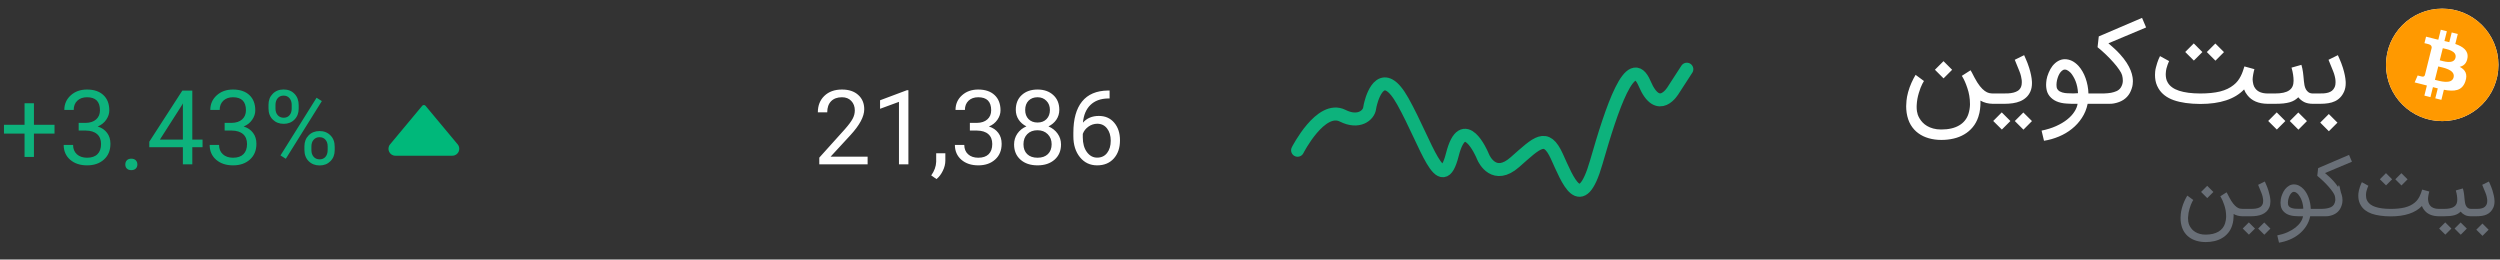 <svg width="289" height="30" viewBox="0 0 289 30" fill="none" xmlns="http://www.w3.org/2000/svg">
<rect x="0" y="0" width="289" height="30" fill="#333333" stroke="none"/>
<g clip-path="url(#clip0_562_419)">
<path d="M220.408 13.041C220.371 12.785 220.353 12.532 220.353 12.28C220.353 12.126 220.365 11.911 220.39 11.635C220.414 11.355 220.477 11.026 220.578 10.649C220.684 10.271 220.812 9.914 220.962 9.577C221.116 9.237 221.276 8.928 221.443 8.652L222.41 9.364C222.358 9.437 222.297 9.543 222.228 9.681C222.159 9.815 222.088 9.973 222.015 10.156C221.946 10.338 221.879 10.539 221.814 10.758C221.749 10.973 221.694 11.199 221.65 11.434C221.609 11.669 221.583 11.909 221.57 12.152C221.566 12.221 221.564 12.288 221.564 12.353C221.564 12.532 221.577 12.704 221.601 12.87C221.617 12.976 221.648 13.102 221.692 13.248C221.741 13.394 221.812 13.544 221.905 13.698C221.999 13.857 222.116 14.011 222.258 14.161C222.4 14.311 222.571 14.445 222.77 14.563C222.972 14.684 223.208 14.782 223.476 14.855C223.748 14.932 224.056 14.97 224.401 14.97C224.831 14.97 225.221 14.93 225.57 14.849C225.919 14.768 226.225 14.648 226.489 14.49C226.752 14.335 226.974 14.145 227.152 13.917C227.331 13.694 227.465 13.441 227.554 13.156C227.663 12.807 227.722 12.457 227.73 12.104V12.03C227.73 11.702 227.704 11.381 227.651 11.069C227.599 10.756 227.523 10.46 227.426 10.18C227.333 9.896 227.239 9.65 227.146 9.443C227.053 9.232 226.97 9.068 226.897 8.95C226.828 8.829 226.791 8.768 226.787 8.768L227.797 8.123C227.81 8.143 227.858 8.226 227.943 8.372C228.029 8.514 228.128 8.707 228.242 8.95C228.465 9.372 228.676 9.707 228.875 9.955C229.074 10.202 229.262 10.389 229.441 10.515C229.619 10.641 229.788 10.722 229.946 10.758C230.108 10.791 230.261 10.807 230.403 10.807H230.537V12H230.403C229.855 12 229.366 11.876 228.936 11.629C228.94 11.722 228.942 11.815 228.942 11.909C228.942 12.124 228.926 12.365 228.893 12.633C228.865 12.901 228.798 13.197 228.692 13.522C228.538 13.98 228.321 14.376 228.041 14.709C227.765 15.041 227.442 15.315 227.073 15.53C226.704 15.75 226.294 15.912 225.843 16.017C225.397 16.123 224.924 16.176 224.425 16.176C223.906 16.176 223.419 16.111 222.964 15.981C222.514 15.855 222.112 15.662 221.759 15.403C221.406 15.147 221.112 14.822 220.877 14.429C220.645 14.035 220.489 13.572 220.408 13.041ZM225.667 8.068L224.675 9.06L223.677 8.062L224.669 7.07L225.667 8.068ZM230.283 10.807H231.457C231.693 10.807 231.922 10.803 232.145 10.795C232.368 10.783 232.575 10.752 232.766 10.704C232.957 10.655 233.125 10.584 233.271 10.49C233.417 10.393 233.531 10.259 233.612 10.089C233.653 10.004 233.683 9.896 233.703 9.766C233.716 9.681 233.722 9.59 233.722 9.492C233.722 9.439 233.718 9.36 233.71 9.255C233.701 9.145 233.675 8.997 233.63 8.81C233.586 8.62 233.521 8.421 233.436 8.214L232.906 6.911L233.99 6.376C233.99 6.38 234.008 6.422 234.044 6.503C234.081 6.581 234.127 6.686 234.184 6.82C234.245 6.954 234.31 7.11 234.379 7.289C234.448 7.463 234.513 7.65 234.574 7.849C234.756 8.437 234.862 8.957 234.89 9.407C234.894 9.472 234.896 9.537 234.896 9.602C234.896 9.971 234.836 10.296 234.714 10.576C234.592 10.852 234.43 11.081 234.227 11.264C234.028 11.446 233.799 11.592 233.539 11.702C233.279 11.811 232.993 11.888 232.681 11.933C232.372 11.978 232.052 12 231.719 12H230.283V10.807ZM232.401 13.99L231.415 14.976L230.416 13.984L231.403 12.992L232.401 13.99ZM234.896 13.996L233.91 14.989L232.912 13.99L233.898 13.004L234.896 13.996ZM236.006 15.098C236.631 14.973 237.191 14.798 237.686 14.575C238.181 14.352 238.605 14.1 238.958 13.82C239.311 13.54 239.589 13.242 239.792 12.925C239.999 12.613 240.125 12.304 240.17 12H239.89C239.792 12 239.654 12 239.476 12C239.301 12 239.102 11.99 238.879 11.97C237.998 11.917 237.347 11.629 236.925 11.105C236.738 10.87 236.621 10.598 236.572 10.29C236.544 10.127 236.53 9.965 236.53 9.803C236.53 9.648 236.546 9.454 236.578 9.218C236.615 8.979 236.696 8.709 236.822 8.409C236.947 8.104 237.096 7.843 237.266 7.623C237.473 7.368 237.696 7.175 237.936 7.045C238.179 6.911 238.431 6.844 238.69 6.844C239.267 6.844 239.796 7.104 240.279 7.623C240.45 7.814 240.604 8.029 240.742 8.269C240.88 8.508 240.997 8.766 241.095 9.042C241.192 9.314 241.269 9.6 241.326 9.9C241.383 10.196 241.415 10.499 241.423 10.807H242.002V12H241.332C241.21 12.601 240.989 13.142 240.669 13.625C240.352 14.112 239.967 14.536 239.512 14.897C239.062 15.259 238.558 15.555 238.003 15.786C237.451 16.017 236.878 16.18 236.286 16.273L236.006 15.098ZM238.69 8.043C238.573 8.043 238.461 8.09 238.356 8.183C238.25 8.273 238.155 8.388 238.07 8.53C237.988 8.672 237.919 8.833 237.863 9.011C237.806 9.186 237.767 9.358 237.747 9.529C237.735 9.622 237.729 9.713 237.729 9.803C237.729 9.876 237.735 9.967 237.747 10.076C237.763 10.182 237.806 10.277 237.875 10.363C237.936 10.444 238.011 10.511 238.1 10.563C238.193 10.612 238.291 10.653 238.392 10.685C238.498 10.714 238.599 10.736 238.696 10.752C238.798 10.764 238.885 10.773 238.958 10.777C239.161 10.789 239.352 10.795 239.53 10.795C239.575 10.795 239.66 10.795 239.786 10.795C239.916 10.791 240.06 10.783 240.218 10.77C240.206 10.511 240.176 10.265 240.127 10.034C240.078 9.803 240.015 9.588 239.938 9.389C239.861 9.19 239.774 9.011 239.676 8.853C239.583 8.691 239.486 8.551 239.384 8.433C239.344 8.392 239.297 8.35 239.244 8.305C239.196 8.257 239.141 8.214 239.08 8.177C239.023 8.137 238.962 8.104 238.897 8.08C238.832 8.056 238.763 8.043 238.69 8.043ZM241.753 10.807H242.514C242.758 10.807 243.011 10.805 243.275 10.801C243.539 10.793 243.79 10.768 244.03 10.728C244.269 10.683 244.488 10.616 244.687 10.527C244.886 10.434 245.042 10.302 245.156 10.131C245.29 9.924 245.369 9.701 245.393 9.462C245.397 9.409 245.399 9.356 245.399 9.303C245.399 9.113 245.371 8.908 245.314 8.689C245.269 8.522 245.158 8.311 244.979 8.056C244.805 7.796 244.588 7.52 244.328 7.228C244.068 6.932 243.778 6.629 243.458 6.321C243.137 6.012 242.81 5.724 242.478 5.457L242.618 4.209L247.621 2.066L248.09 3.174L243.732 5.006C243.93 5.177 244.147 5.367 244.383 5.578C244.618 5.789 244.852 6.023 245.083 6.278C245.391 6.619 245.645 6.946 245.844 7.258C246.043 7.567 246.197 7.861 246.306 8.141C246.416 8.421 246.489 8.685 246.525 8.932C246.55 9.094 246.562 9.249 246.562 9.395C246.562 9.48 246.554 9.598 246.538 9.748C246.525 9.894 246.487 10.06 246.422 10.247C246.361 10.434 246.288 10.604 246.203 10.758C245.842 11.399 245.231 11.799 244.371 11.957C244.229 11.986 244.052 12 243.841 12H241.753V10.807ZM259.795 11.002C259.633 10.807 259.507 10.586 259.417 10.338C258.346 11.458 256.656 12.018 254.347 12.018C253.113 12.01 252.091 11.864 251.279 11.58C250.472 11.292 249.885 10.839 249.52 10.223C249.402 10.024 249.311 9.819 249.246 9.608C249.185 9.397 249.147 9.186 249.13 8.975C249.122 8.869 249.118 8.766 249.118 8.664C249.118 8.563 249.124 8.437 249.137 8.287C249.149 8.133 249.179 7.964 249.228 7.782C249.329 7.396 249.427 7.092 249.52 6.869C249.617 6.641 249.676 6.514 249.697 6.485L250.75 7.063C250.75 7.068 250.731 7.108 250.695 7.185C250.658 7.262 250.618 7.364 250.573 7.49C250.528 7.615 250.484 7.761 250.439 7.928C250.399 8.094 250.374 8.269 250.366 8.451C250.362 8.5 250.36 8.551 250.36 8.603C250.36 8.737 250.374 8.888 250.403 9.054C250.431 9.216 250.496 9.383 250.597 9.553C250.841 9.971 251.275 10.284 251.9 10.49C252.529 10.697 253.345 10.803 254.347 10.807C255.244 10.807 256.007 10.73 256.636 10.576C257.265 10.417 257.788 10.168 258.206 9.827C258.393 9.681 258.553 9.521 258.687 9.346C258.821 9.172 258.935 8.991 259.028 8.804C259.125 8.618 259.206 8.429 259.271 8.238C259.34 8.048 259.401 7.861 259.454 7.678L260.61 7.995C260.59 8.068 260.566 8.159 260.537 8.269C260.513 8.374 260.491 8.484 260.47 8.597C260.45 8.707 260.434 8.814 260.422 8.92C260.41 9.009 260.404 9.086 260.404 9.151V9.2C260.412 9.374 260.438 9.557 260.483 9.748C260.527 9.939 260.613 10.109 260.738 10.259C261.022 10.62 261.495 10.803 262.157 10.807H262.309V12H262.138C261.083 11.988 260.302 11.655 259.795 11.002ZM254.597 6.017L253.61 7.003L252.612 6.01L253.598 5.018L254.597 6.017ZM257.092 6.023L256.106 7.015L255.108 6.017L256.094 5.03L257.092 6.023ZM267.499 10.807V12H267.377C266.968 12 266.627 11.931 266.355 11.793C266.083 11.651 265.86 11.468 265.685 11.245C265.555 11.371 265.413 11.483 265.259 11.58C265.105 11.673 264.922 11.752 264.711 11.817C264.5 11.878 264.253 11.925 263.969 11.957C263.689 11.986 263.358 12 262.977 12H262.07V10.807H262.977C263.362 10.807 263.691 10.777 263.963 10.716C264.239 10.655 264.462 10.563 264.632 10.442C264.807 10.32 264.935 10.168 265.016 9.985C265.097 9.803 265.137 9.59 265.137 9.346C265.137 9.115 265.119 8.879 265.083 8.64C265.05 8.401 264.989 8.127 264.9 7.818L266.044 7.496C266.085 7.638 266.12 7.776 266.148 7.91C266.176 8.039 266.201 8.177 266.221 8.323C266.241 8.47 266.26 8.628 266.276 8.798C266.296 8.969 266.314 9.161 266.331 9.377C266.343 9.527 266.365 9.685 266.397 9.851C266.43 10.018 266.483 10.172 266.556 10.314C266.633 10.456 266.736 10.574 266.866 10.667C267 10.76 267.171 10.807 267.377 10.807H267.499ZM264.188 13.99L263.202 14.976L262.204 13.984L263.19 12.992L264.188 13.99ZM266.684 13.996L265.697 14.989L264.699 13.99L265.685 13.004L266.684 13.996ZM267.251 10.807H267.957C268.193 10.807 268.41 10.803 268.609 10.795C268.808 10.783 268.988 10.752 269.15 10.704C269.313 10.655 269.455 10.584 269.577 10.49C269.698 10.393 269.8 10.259 269.881 10.089C269.921 10.004 269.952 9.896 269.972 9.766C269.984 9.681 269.99 9.59 269.99 9.492C269.99 9.439 269.986 9.36 269.978 9.255C269.97 9.145 269.944 8.997 269.899 8.81C269.854 8.62 269.79 8.421 269.704 8.214L269.175 6.911L270.258 6.376C270.258 6.38 270.277 6.422 270.313 6.503C270.35 6.581 270.396 6.686 270.453 6.82C270.514 6.954 270.579 7.11 270.648 7.289C270.717 7.463 270.782 7.65 270.843 7.849C271.025 8.437 271.131 8.957 271.159 9.407C271.163 9.472 271.165 9.537 271.165 9.602C271.165 9.971 271.104 10.296 270.983 10.576C270.861 10.852 270.711 11.081 270.532 11.264C270.358 11.446 270.155 11.592 269.923 11.702C269.692 11.811 269.432 11.888 269.144 11.933C268.86 11.978 268.552 12 268.219 12H267.251V10.807ZM270.21 14.179L269.217 15.171L268.219 14.173L269.211 13.181L270.21 14.179Z" fill="white"/>
<path d="M252.111 25.744C252.085 25.561 252.072 25.38 252.072 25.2C252.072 25.09 252.081 24.936 252.098 24.739C252.116 24.539 252.161 24.304 252.233 24.035C252.308 23.765 252.4 23.51 252.507 23.27C252.617 23.026 252.732 22.806 252.851 22.609L253.542 23.117C253.504 23.17 253.461 23.245 253.411 23.343C253.362 23.439 253.311 23.552 253.259 23.683C253.21 23.813 253.162 23.956 253.116 24.113C253.069 24.267 253.03 24.427 252.998 24.596C252.969 24.764 252.951 24.935 252.942 25.109C252.939 25.158 252.937 25.206 252.937 25.252C252.937 25.38 252.946 25.503 252.964 25.622C252.975 25.697 252.997 25.787 253.029 25.891C253.064 25.996 253.114 26.103 253.181 26.213C253.248 26.326 253.332 26.436 253.433 26.544C253.535 26.651 253.656 26.746 253.798 26.83C253.943 26.917 254.111 26.987 254.303 27.039C254.497 27.094 254.717 27.122 254.964 27.122C255.271 27.122 255.549 27.093 255.798 27.035C256.048 26.977 256.266 26.891 256.455 26.778C256.643 26.668 256.801 26.532 256.929 26.37C257.056 26.21 257.152 26.029 257.216 25.826C257.294 25.577 257.336 25.326 257.342 25.074V25.022C257.342 24.787 257.323 24.558 257.285 24.335C257.248 24.112 257.194 23.9 257.124 23.7C257.058 23.497 256.991 23.322 256.924 23.174C256.858 23.023 256.798 22.906 256.746 22.822C256.697 22.735 256.671 22.691 256.668 22.691L257.39 22.23C257.398 22.245 257.433 22.304 257.494 22.409C257.555 22.51 257.626 22.648 257.707 22.822C257.866 23.123 258.017 23.362 258.159 23.539C258.301 23.716 258.436 23.849 258.564 23.939C258.691 24.029 258.811 24.087 258.924 24.113C259.04 24.136 259.149 24.148 259.251 24.148H259.346V25H259.251C258.859 25 258.51 24.912 258.203 24.735C258.206 24.801 258.207 24.868 258.207 24.935C258.207 25.088 258.195 25.261 258.172 25.452C258.152 25.643 258.104 25.855 258.029 26.087C257.919 26.415 257.764 26.697 257.564 26.935C257.366 27.172 257.136 27.368 256.872 27.522C256.608 27.678 256.316 27.794 255.994 27.87C255.675 27.945 255.337 27.983 254.981 27.983C254.61 27.983 254.262 27.936 253.937 27.843C253.616 27.754 253.329 27.616 253.077 27.43C252.824 27.248 252.614 27.016 252.446 26.735C252.281 26.454 252.169 26.123 252.111 25.744ZM255.868 22.191L255.159 22.9L254.446 22.187L255.155 21.478L255.868 22.191ZM259.165 24.148H260.004C260.172 24.148 260.336 24.145 260.495 24.139C260.655 24.13 260.802 24.109 260.939 24.074C261.075 24.039 261.195 23.988 261.3 23.922C261.404 23.852 261.485 23.756 261.543 23.635C261.572 23.574 261.594 23.497 261.608 23.404C261.617 23.343 261.621 23.278 261.621 23.209C261.621 23.171 261.618 23.114 261.613 23.039C261.607 22.961 261.588 22.855 261.556 22.722C261.524 22.585 261.478 22.444 261.417 22.296L261.039 21.365L261.813 20.983C261.813 20.985 261.826 21.016 261.852 21.074C261.878 21.129 261.911 21.204 261.952 21.3C261.995 21.396 262.042 21.507 262.091 21.635C262.14 21.759 262.186 21.893 262.23 22.035C262.36 22.455 262.436 22.826 262.456 23.148C262.459 23.194 262.46 23.241 262.46 23.287C262.46 23.551 262.417 23.783 262.33 23.983C262.243 24.18 262.127 24.343 261.982 24.474C261.84 24.604 261.676 24.709 261.491 24.787C261.305 24.865 261.101 24.92 260.878 24.952C260.658 24.984 260.429 25 260.191 25H259.165V24.148ZM260.678 26.422L259.973 27.126L259.26 26.417L259.965 25.709L260.678 26.422ZM262.46 26.426L261.756 27.135L261.043 26.422L261.747 25.717L262.46 26.426ZM263.253 27.213C263.699 27.123 264.099 26.999 264.453 26.839C264.807 26.68 265.109 26.5 265.362 26.3C265.614 26.1 265.812 25.887 265.957 25.661C266.105 25.438 266.195 25.217 266.227 25H266.027C265.957 25 265.859 25 265.731 25C265.607 25 265.465 24.993 265.305 24.978C264.676 24.941 264.211 24.735 263.909 24.361C263.776 24.193 263.692 23.999 263.657 23.778C263.637 23.662 263.627 23.546 263.627 23.43C263.627 23.32 263.638 23.181 263.662 23.013C263.688 22.842 263.746 22.649 263.836 22.435C263.925 22.217 264.031 22.03 264.153 21.874C264.301 21.691 264.46 21.554 264.631 21.461C264.805 21.365 264.985 21.317 265.17 21.317C265.582 21.317 265.96 21.503 266.305 21.874C266.427 22.01 266.537 22.164 266.636 22.335C266.734 22.506 266.818 22.69 266.888 22.887C266.957 23.081 267.012 23.285 267.053 23.5C267.094 23.712 267.117 23.927 267.123 24.148H267.536V25H267.057C266.97 25.429 266.812 25.816 266.583 26.161C266.357 26.509 266.082 26.812 265.757 27.07C265.436 27.328 265.076 27.539 264.679 27.704C264.285 27.87 263.876 27.985 263.453 28.052L263.253 27.213ZM265.17 22.174C265.086 22.174 265.007 22.207 264.931 22.274C264.856 22.338 264.788 22.42 264.727 22.522C264.669 22.623 264.62 22.738 264.579 22.865C264.538 22.99 264.511 23.113 264.496 23.235C264.488 23.301 264.483 23.367 264.483 23.43C264.483 23.483 264.488 23.548 264.496 23.626C264.508 23.701 264.538 23.77 264.588 23.83C264.631 23.888 264.685 23.936 264.749 23.974C264.815 24.009 264.885 24.038 264.957 24.061C265.033 24.081 265.105 24.097 265.175 24.109C265.247 24.117 265.309 24.123 265.362 24.126C265.507 24.135 265.643 24.139 265.77 24.139C265.802 24.139 265.863 24.139 265.953 24.139C266.046 24.136 266.149 24.13 266.262 24.122C266.253 23.936 266.231 23.761 266.196 23.596C266.162 23.43 266.117 23.277 266.062 23.135C266.007 22.993 265.944 22.865 265.875 22.752C265.808 22.636 265.738 22.536 265.666 22.452C265.637 22.423 265.604 22.393 265.566 22.361C265.531 22.326 265.492 22.296 265.449 22.27C265.408 22.241 265.365 22.217 265.318 22.2C265.272 22.183 265.223 22.174 265.17 22.174ZM267.358 24.148H267.902C268.076 24.148 268.257 24.146 268.445 24.143C268.633 24.138 268.813 24.12 268.984 24.091C269.155 24.059 269.312 24.012 269.454 23.948C269.596 23.881 269.707 23.787 269.789 23.665C269.884 23.517 269.941 23.358 269.958 23.187C269.961 23.149 269.962 23.112 269.962 23.074C269.962 22.938 269.942 22.791 269.902 22.635C269.87 22.516 269.79 22.365 269.662 22.183C269.538 21.997 269.383 21.8 269.197 21.591C269.012 21.38 268.804 21.164 268.576 20.944C268.347 20.723 268.113 20.517 267.876 20.326L267.976 19.435L271.549 17.904L271.884 18.696L268.771 20.004C268.913 20.126 269.068 20.262 269.236 20.413C269.404 20.564 269.571 20.73 269.736 20.913C269.957 21.157 270.138 21.39 270.28 21.613C270.422 21. 270.532 22.044 270.61 22.244C270.689 22.444 270.741 22.632 270.767 22.809C270.784 22.925 270.793 23.035 270.793 23.139C270.793 23.2 270.787 23.284 270.776 23.391C270.767 23.496 270.739 23.614 270.693 23.748C270.649 23.881 270.597 24.003 270.536 24.113C270.278 24.571 269.842 24.857 269.228 24.97C269.126 24.99 269 25 268.849 25H267.358V24.148ZM280.245 24.287C280.129 24.148 280.039 23.99 279.975 23.813C279.21 24.613 278.003 25.013 276.354 25.013C275.472 25.007 274.742 24.903 274.162 24.7C273.586 24.494 273.167 24.171 272.906 23.73C272.822 23.588 272.757 23.442 272.71 23.291C272.667 23.141 272.639 22.99 272.628 22.839C272.622 22.764 272.619 22.69 272.619 22.617C272.619 22.545 272.623 22.455 272.632 22.348C272.641 22.238 272.662 22.117 272.697 21.987C272.77 21.712 272.839 21.494 272.906 21.335C272.975 21.172 273.017 21.081 273.032 21.061L273.784 21.474C273.784 21.477 273.771 21.506 273.745 21.561C273.719 21.616 273.69 21.688 273.658 21.778C273.626 21.868 273.594 21.973 273.562 22.091C273.533 22.21 273.516 22.335 273.51 22.465C273.507 22.5 273.506 22.536 273.506 22.574C273.506 22.67 273.516 22.777 273.536 22.896C273.557 23.012 273.603 23.13 273.675 23.252C273.849 23.551 274.159 23.774 274.606 23.922C275.055 24.07 275.638 24.145 276.354 24.148C276.994 24.148 277.539 24.093 277.988 23.983C278.438 23.87 278.812 23.691 279.11 23.448C279.244 23.343 279.358 23.229 279.454 23.104C279.549 22.98 279.63 22.851 279.697 22.717C279.767 22.584 279.825 22.449 279.871 22.313C279.92 22.177 279.964 22.044 280.001 21.913L280.828 22.139C280.813 22.191 280.796 22.256 280.775 22.335C280.758 22.41 280.742 22.488 280.728 22.57C280.713 22.648 280.701 22.725 280.693 22.8C280.684 22.864 280.68 22.919 280.68 22.965V23C280.686 23.125 280.704 23.255 280.736 23.391C280.768 23.527 280.829 23.649 280.919 23.756C281.122 24.015 281.459 24.145 281.932 24.148H282.041V25H281.919C281.165 24.991 280.607 24.754 280.245 24.287ZM276.532 20.726L275.828 21.43L275.115 20.722L275.819 20.013L276.532 20.726ZM278.315 20.73L277.61 21.439L276.897 20.726L277.601 20.022L278.315 20.73ZM285.748 24.148V25H285.661C285.368 25 285.125 24.951 284.931 24.852C284.736 24.751 284.577 24.62 284.452 24.461C284.36 24.551 284.258 24.63 284.148 24.7C284.038 24.767 283.908 24.823 283.757 24.87C283.606 24.913 283.429 24.946 283.226 24.97C283.026 24.99 282.79 25 282.518 25H281.87V24.148H282.518C282.793 24.148 283.028 24.126 283.222 24.083C283.419 24.039 283.579 23.974 283.7 23.887C283.825 23.8 283.916 23.691 283.974 23.561C284.032 23.43 284.061 23.278 284.061 23.104C284.061 22.939 284.048 22.771 284.022 22.6C283.999 22.429 283.955 22.233 283.892 22.013L284.709 21.783C284.738 21.884 284.763 21.983 284.783 22.078C284.803 22.171 284.821 22.27 284.835 22.374C284.85 22.478 284.863 22.591 284.874 22.713C284.889 22.835 284.902 22.973 284.913 23.126C284.922 23.233 284.938 23.346 284.961 23.465C284.984 23.584 285.022 23.694 285.074 23.796C285.129 23.897 285.203 23.981 285.296 24.048C285.392 24.114 285.513 24.148 285.661 24.148H285.748ZM283.383 26.422L282.679 27.126L281.965 26.417L282.67 25.709L283.383 26.422ZM285.165 26.426L284.461 27.135L283.748 26.422L284.452 25.717L285.165 26.426ZM285.571 24.148H286.075C286.243 24.148 286.399 24.145 286.541 24.139C286.683 24.13 286.812 24.109 286.928 24.074C287.043 24.039 287.145 23.988 287.232 23.922C287.319 23.852 287.391 23.756 287.449 23.635C287.478 23.574 287.5 23.497 287.514 23.404C287.523 23.343 287.528 23.278 287.528 23.209C287.528 23.171 287.525 23.114 287.519 23.039C287.513 22.961 287.494 22.855 287.462 22.722C287.43 22.585 287.384 22.444 287.323 22.296L286.945 21.365L287.719 20.983C287.719 20.985 287.732 21.016 287.758 21.074C287.784 21.129 287.817 21.204 287.858 21.3C287.901 21.396 287.948 21.507 287.997 21.635C288.046 21.759 288.093 21.893 288.136 22.035C288.267 22.455 288.342 22.826 288.362 23.148C288.365 23.194 288.367 23.241 288.367 23.287C288.367 23.551 288.323 23.783 288.236 23.983C288.149 24.18 288.042 24.343 287.914 24.474C287.79 24.604 287.645 24.709 287.48 24.787C287.314 24.865 287.129 24.92 286.923 24.952C286.72 24.984 286.5 25 286.262 25H285.571V24.148ZM287.684 26.556L286.975 27.265L286.262 26.552L286.971 25.843L287.684 26.556Z" fill="#696F77"/>
<circle r="6.5" transform="matrix(-1 0 0 1 282.32 7.5)" fill="white"/>
<path fill-rule="evenodd" clip-rule="evenodd" d="M282.32 14C278.73 14 275.82 11.09 275.82 7.5C275.82 3.91 278.73 1 282.32 1C285.91 1 288.82 3.91 288.82 7.5C288.82 11.09 285.91 14 282.32 14ZM285.241 6.696C285.368 5.844 284.719 5.386 283.833 5.081L284.121 3.927L283.419 3.752L283.138 4.876C282.954 4.829 282.765 4.786 282.576 4.743L282.858 3.613L282.156 3.438L281.868 4.591C281.716 4.556 281.565 4.522 281.42 4.485L281.421 4.482L280.452 4.24L280.265 4.99C280.265 4.99 280.786 5.109 280.776 5.117C281.06 5.188 281.111 5.376 281.103 5.525L280.775 6.839C280.795 6.844 280.82 6.852 280.848 6.863L280.774 6.844L280.315 8.685C280.28 8.772 280.192 8.901 279.993 8.852C280 8.862 279.482 8.725 279.482 8.725L279.134 9.528L280.048 9.756C280.218 9.799 280.384 9.844 280.548 9.886L280.258 11.052L280.959 11.227L281.247 10.073C281.439 10.125 281.625 10.173 281.807 10.218L281.52 11.367L282.222 11.542L282.512 10.377C283.71 10.604 284.61 10.513 284.989 9.43C285.295 8.558 284.974 8.055 284.344 7.727C284.803 7.621 285.148 7.319 285.241 6.696ZM283.636 8.945C283.419 9.818 281.951 9.346 281.475 9.228L281.861 7.682C282.337 7.801 283.863 8.036 283.636 8.945ZM283.853 6.683C283.655 7.476 282.433 7.073 282.037 6.974L282.387 5.573C282.783 5.671 284.06 5.856 283.853 6.683Z" fill="#FF9900"/>
<path d="M150 17.37C150 17.37 152.674 12.1 155.217 13.38C157.054 14.306 158.237 13.335 158.336 12.485C158.367 12.285 158.41 12.088 158.464 11.896C158.719 10.914 159.857 7.586 162.168 11.717C164.909 16.617 166.605 22.932 167.889 17.882C169.174 12.832 171.333 17.882 171.333 17.882C171.333 17.882 171.346 17.918 171.445 18.137C171.596 18.501 172.763 20.822 175.115 18.753C177.749 16.435 178.717 15.344 179.968 18.062C181.219 20.78 182.733 25.007 184.531 18.753C186.329 12.5 188.517 5.893 190.114 9.654C191.711 13.415 193.44 10.407 193.44 10.407L195 8" stroke="#0DB27C" stroke-width="1.5" stroke-linecap="round"/>
<path d="M100.297 19H94.71V18.223L97.663 14.941C98.101 14.444 98.402 14.04 98.565 13.73C98.732 13.421 98.816 13.099 98.816 12.765C98.816 12.32 98.68 11.955 98.409 11.67C98.141 11.384 97.783 11.242 97.334 11.242C96.795 11.242 96.376 11.395 96.076 11.701C95.777 12.007 95.628 12.435 95.628 12.984H94.543C94.543 12.198 94.795 11.563 95.299 11.08C95.807 10.593 96.485 10.35 97.334 10.35C98.127 10.35 98.753 10.558 99.212 10.976C99.675 11.393 99.906 11.946 99.906 12.635C99.906 13.476 99.37 14.476 98.299 15.635L96.014 18.113H100.297V19ZM105.011 19H103.921V11.774L101.735 12.577V11.591L104.839 10.428H105.011V19ZM108.259 20.701L107.649 20.278C108.014 19.767 108.205 19.24 108.223 18.697V17.716H109.282V18.567C109.282 18.96 109.184 19.353 108.99 19.746C108.798 20.143 108.555 20.461 108.259 20.701ZM112.117 14.205H112.931C113.442 14.198 113.844 14.064 114.136 13.803C114.432 13.543 114.58 13.19 114.58 12.744C114.58 11.743 114.081 11.242 113.082 11.242C112.616 11.242 112.242 11.376 111.961 11.643C111.682 11.911 111.543 12.266 111.543 12.708H110.458C110.458 12.033 110.705 11.471 111.199 11.023C111.693 10.574 112.321 10.35 113.082 10.35C113.889 10.35 114.521 10.563 114.976 10.991C115.432 11.416 115.66 12.007 115.66 12.765C115.66 13.137 115.54 13.497 115.3 13.845C115.06 14.193 114.733 14.452 114.319 14.623C114.789 14.772 115.15 15.019 115.404 15.364C115.662 15.704 115.79 16.123 115.79 16.621C115.79 17.386 115.54 17.993 115.039 18.442C114.542 18.89 113.893 19.115 113.093 19.115C112.289 19.115 111.637 18.899 111.136 18.468C110.636 18.033 110.385 17.461 110.385 16.751H111.47C111.47 17.2 111.616 17.56 111.909 17.831C112.204 18.099 112.597 18.233 113.088 18.233C113.613 18.233 114.013 18.097 114.288 17.826C114.566 17.551 114.705 17.158 114.705 16.647C114.705 16.15 114.552 15.769 114.246 15.504C113.943 15.236 113.505 15.099 112.931 15.092H112.117V14.205ZM122.456 12.697C122.456 13.122 122.342 13.501 122.116 13.835C121.89 14.165 121.586 14.424 121.203 14.612C121.649 14.803 122.002 15.084 122.262 15.452C122.523 15.817 122.654 16.233 122.654 16.699C122.654 17.436 122.403 18.024 121.902 18.463C121.405 18.897 120.751 19.115 119.941 19.115C119.12 19.115 118.462 18.896 117.969 18.457C117.475 18.019 117.228 17.433 117.228 16.699C117.228 16.236 117.353 15.821 117.603 15.452C117.857 15.08 118.207 14.798 118.652 14.607C118.273 14.419 117.974 14.16 117.755 13.83C117.536 13.496 117.426 13.118 117.426 12.697C117.426 11.977 117.656 11.407 118.115 10.986C118.577 10.562 119.186 10.35 119.941 10.35C120.689 10.35 121.294 10.562 121.756 10.986C122.222 11.407 122.456 11.977 122.456 12.697ZM121.569 16.673C121.569 16.197 121.417 15.809 121.115 15.51C120.812 15.207 120.417 15.056 119.93 15.056C119.44 15.056 119.047 15.205 118.751 15.504C118.459 15.8 118.313 16.19 118.313 16.673C118.313 17.157 118.456 17.537 118.741 17.816C119.029 18.094 119.429 18.233 119.941 18.233C120.449 18.233 120.847 18.094 121.136 17.816C121.424 17.534 121.569 17.153 121.569 16.673ZM119.941 11.242C119.513 11.242 119.167 11.374 118.902 11.638C118.642 11.903 118.511 12.261 118.511 12.713C118.511 13.148 118.64 13.499 118.897 13.767C119.158 14.031 119.506 14.164 119.941 14.164C120.372 14.164 120.718 14.031 120.979 13.767C121.24 13.499 121.37 13.148 121.37 12.713C121.37 12.278 121.235 11.925 120.963 11.654C120.696 11.379 120.355 11.242 119.941 11.242ZM128.27 10.464V11.383H128.072C127.227 11.4 126.554 11.65 126.053 12.134C125.556 12.617 125.267 13.299 125.187 14.179C125.639 13.661 126.253 13.402 127.029 13.402C127.773 13.402 128.366 13.664 128.808 14.19C129.249 14.711 129.47 15.388 129.47 16.219C129.47 17.096 129.23 17.798 128.75 18.327C128.274 18.852 127.634 19.115 126.83 19.115C126.013 19.115 125.35 18.802 124.843 18.176C124.335 17.55 124.081 16.743 124.081 15.755V15.337C124.081 13.769 124.415 12.569 125.083 11.737C125.754 10.906 126.752 10.482 128.077 10.464H128.27ZM126.846 14.304C126.477 14.304 126.136 14.416 125.823 14.638C125.51 14.861 125.293 15.141 125.171 15.478V15.875C125.171 16.581 125.329 17.15 125.646 17.581C125.963 18.009 126.357 18.223 126.83 18.223C127.317 18.223 127.7 18.044 127.978 17.685C128.26 17.323 128.401 16.852 128.401 16.271C128.401 15.684 128.258 15.209 127.973 14.847C127.691 14.485 127.316 14.304 126.846 14.304Z" fill="white"/>
<path d="M48.808 12.23L45.093 16.688C44.659 17.209 45.03 18 45.708 18L52.292 18C52.97 18 53.341 17.209 52.907 16.688L49.192 12.23C49.092 12.111 48.908 12.111 48.808 12.23Z" fill="#00B87A"/>
<path d="M3.923 14.424H6.303V15.447H3.923V18.144H2.838V15.447H0.459V14.424H2.838V11.936H3.923V14.424ZM9.094 14.205H9.908C10.419 14.198 10.821 14.064 11.113 13.803C11.409 13.543 11.556 13.19 11.556 12.744C11.556 11.743 11.057 11.242 10.059 11.242C9.593 11.242 9.219 11.376 8.937 11.643C8.659 11.911 8.52 12.266 8.52 12.708H7.435C7.435 12.033 7.682 11.471 8.176 11.023C8.669 10.574 9.297 10.35 10.059 10.35C10.866 10.35 11.497 10.563 11.953 10.991C12.409 11.416 12.636 12.007 12.636 12.765C12.636 13.137 12.516 13.497 12.276 13.845C12.036 14.193 11.71 14.452 11.296 14.623C11.765 14.772 12.127 15.019 12.381 15.364C12.638 15.704 12.767 16.123 12.767 16.621C12.767 17.386 12.516 17.993 12.016 18.442C11.518 18.89 10.87 19.115 10.069 19.115C9.266 19.115 8.614 18.899 8.113 18.468C7.612 18.033 7.362 17.461 7.362 16.751H8.447C8.447 17.2 8.593 17.56 8.885 17.831C9.181 18.099 9.574 18.233 10.064 18.233C10.589 18.233 10.989 18.097 11.264 17.826C11.543 17.551 11.682 17.158 11.682 16.647C11.682 16.15 11.529 15.769 11.223 15.504C10.92 15.236 10.482 15.099 9.908 15.092H9.094V14.205ZM14.486 19.021C14.486 18.819 14.543 18.657 14.658 18.536C14.78 18.407 14.952 18.343 15.175 18.343C15.401 18.343 15.576 18.407 15.702 18.536C15.82 18.657 15.879 18.819 15.879 19.021C15.879 19.209 15.82 19.362 15.702 19.48C15.573 19.605 15.397 19.668 15.175 19.668C14.952 19.668 14.78 19.605 14.658 19.48C14.543 19.365 14.486 19.212 14.486 19.021ZM22.23 16.136H23.415V17.017H22.23V19H21.14V17.017H17.258V16.381L21.078 10.47H22.23V16.136ZM18.484 16.136H21.14V11.951L21.01 12.186L18.484 16.136ZM25.969 14.205H26.783C27.294 14.198 27.696 14.064 27.988 13.803C28.284 13.543 28.431 13.19 28.431 12.744C28.431 11.743 27.932 11.242 26.934 11.242C26.468 11.242 26.094 11.376 25.812 11.643C25.534 11.911 25.395 12.266 25.395 12.708H24.31C24.31 12.033 24.557 11.471 25.051 11.023C25.544 10.574 26.172 10.35 26.934 10.35C27.741 10.35 28.372 10.563 28.828 10.991C29.284 11.416 29.511 12.007 29.511 12.765C29.511 13.137 29.391 13.497 29.151 13.845C28.911 14.193 28.584 14.452 28.171 14.623C28.64 14.772 29.002 15.019 29.256 15.364C29.513 15.704 29.642 16.123 29.642 16.621C29.642 17.386 29.391 17.993 28.891 18.442C28.393 18.89 27.744 19.115 26.945 19.115C26.141 19.115 25.489 18.899 24.988 18.468C24.487 18.033 24.237 17.461 24.237 16.751H25.322C25.322 17.2 25.468 17.56 25.76 17.831C26.056 18.099 26.449 18.233 26.939 18.233C27.465 18.233 27.864 18.097 28.139 17.826C28.418 17.551 28.557 17.158 28.557 16.647C28.557 16.15 28.404 15.769 28.098 15.504C27.795 15.236 27.357 15.099 26.783 15.092H25.969V14.205ZM31.038 12.108C31.038 11.597 31.199 11.176 31.523 10.845C31.85 10.511 32.271 10.344 32.785 10.344C33.304 10.344 33.723 10.511 34.043 10.845C34.366 11.179 34.528 11.612 34.528 12.144V12.562C34.528 13.076 34.364 13.497 34.038 13.824C33.714 14.151 33.3 14.315 32.796 14.315C32.288 14.315 31.867 14.151 31.533 13.824C31.203 13.497 31.038 13.063 31.038 12.52V12.108ZM31.846 12.562C31.846 12.864 31.931 13.115 32.102 13.313C32.276 13.511 32.507 13.61 32.796 13.61C33.074 13.61 33.297 13.515 33.464 13.323C33.634 13.132 33.719 12.87 33.719 12.536V12.108C33.719 11.805 33.636 11.555 33.469 11.357C33.302 11.155 33.074 11.054 32.785 11.054C32.493 11.054 32.264 11.155 32.097 11.357C31.93 11.555 31.846 11.814 31.846 12.134V12.562ZM35.191 16.908C35.191 16.396 35.354 15.976 35.681 15.645C36.008 15.315 36.427 15.15 36.938 15.15C37.45 15.15 37.869 15.315 38.196 15.645C38.526 15.972 38.691 16.407 38.691 16.95V17.367C38.691 17.878 38.528 18.299 38.201 18.63C37.874 18.96 37.457 19.125 36.949 19.125C36.441 19.125 36.02 18.962 35.686 18.635C35.356 18.308 35.191 17.873 35.191 17.33V16.908ZM35.999 17.367C35.999 17.673 36.084 17.925 36.255 18.123C36.429 18.322 36.66 18.421 36.949 18.421C37.231 18.421 37.455 18.325 37.622 18.134C37.792 17.939 37.877 17.675 37.877 17.341V16.908C37.877 16.598 37.792 16.346 37.622 16.151C37.451 15.957 37.224 15.859 36.938 15.859C36.66 15.859 36.434 15.957 36.26 16.151C36.086 16.343 35.999 16.604 35.999 16.934V17.367ZM33.041 18.353L32.425 17.967L36.594 11.299L37.205 11.685L33.041 18.353Z" fill="#0DB27C"/>
</g>
<defs>
<clipPath id="clip0_562_419">
<rect width="288.82" height="29.69" fill="white" transform="matrix(-1 0 0 1 288.82 0)"/>
</clipPath>
</defs>
</svg>